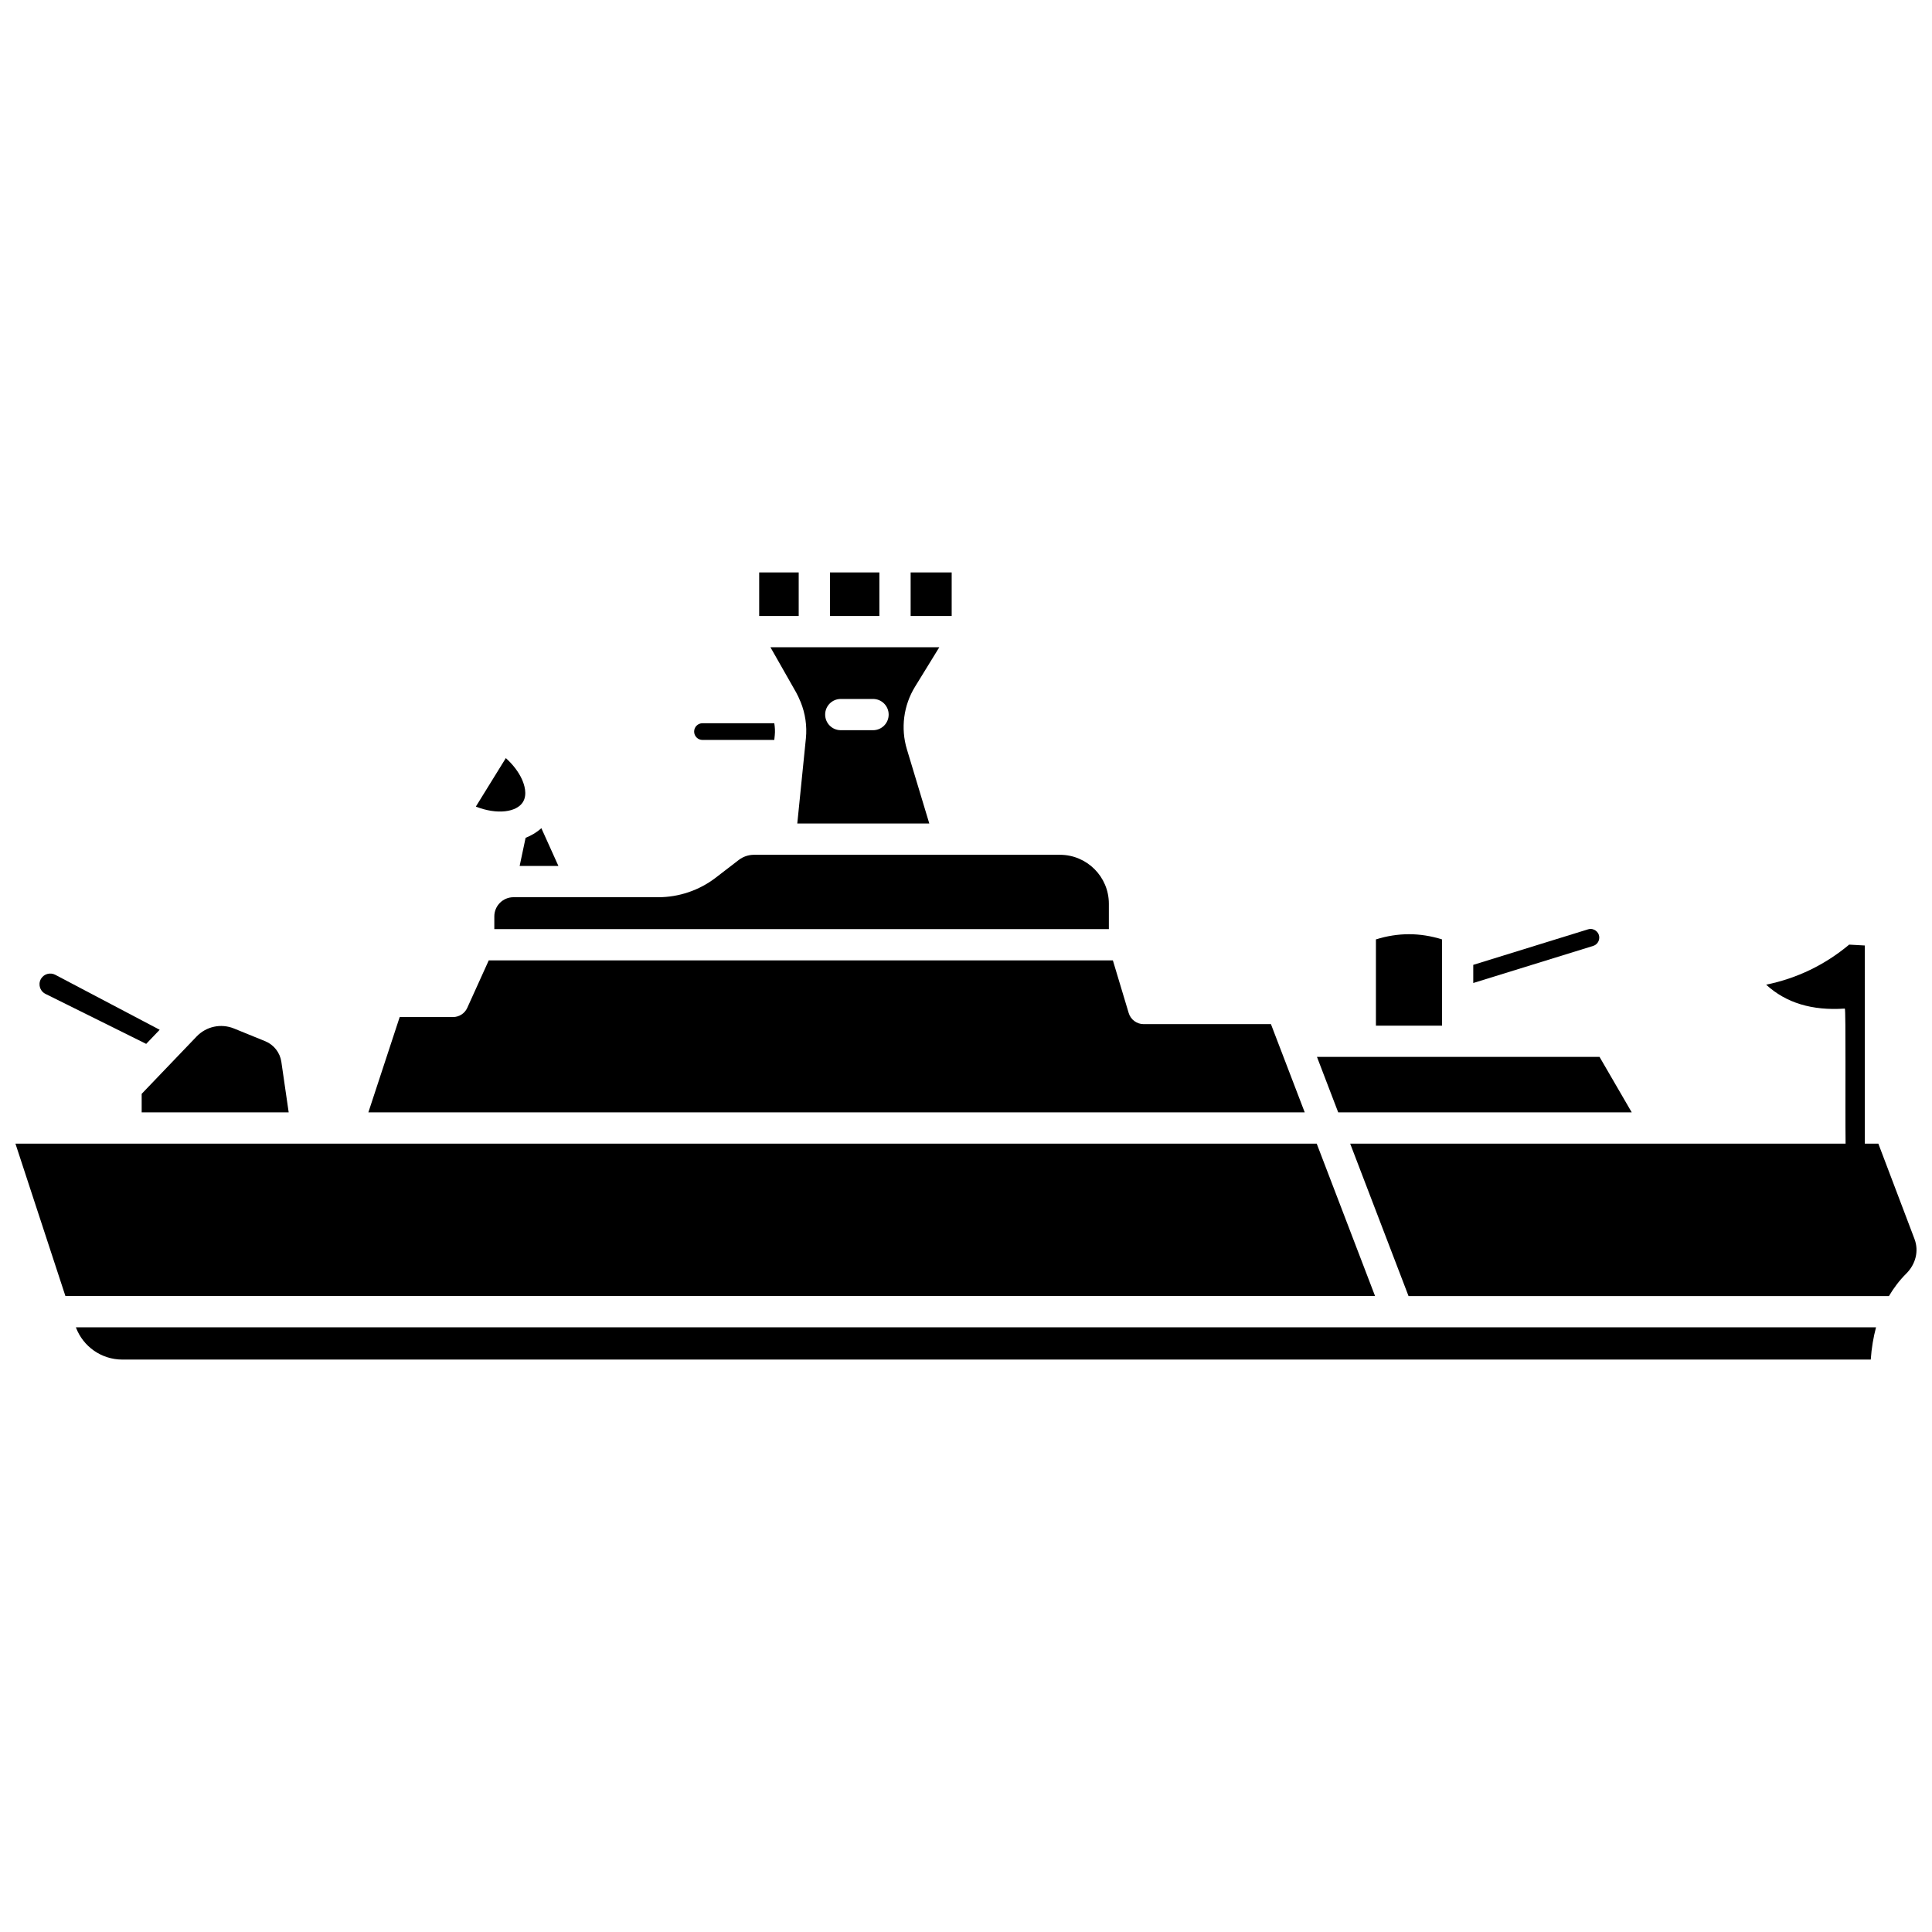 <?xml version="1.0" encoding="UTF-8"?>
<!-- Uploaded to: SVG Repo, www.svgrepo.com, Generator: SVG Repo Mixer Tools -->
<svg width="800px" height="800px" version="1.1" viewBox="144 144 512 512" xmlns="http://www.w3.org/2000/svg">
 <defs>
  <clipPath id="b">
   <path d="m148.09 447h360.91v41h-360.91z"/>
  </clipPath>
  <clipPath id="a">
   <path d="m501 394h150.9v94h-150.9z"/>
  </clipPath>
 </defs>
 <path d="m385.33 295.7h10.875v11.547h-10.875z"/>
 <path d="m345.19 295.7h10.473v11.547h-10.473z"/>
 <path d="m392.93 315.52h-44.758l6.828 12.008c0.41 0.723 0.734 1.477 1.051 2.231 0.043 0.086 0.082 0.16 0.121 0.254 1.234 3.055 1.734 6.344 1.398 9.668l-2.281 22.559h34.984l-5.934-19.664c-1.684-5.582-0.898-11.633 2.156-16.594zm-17.566 21.992h-8.547c-2.289 0-4.141-1.852-4.141-4.141s1.852-4.141 4.141-4.141h8.547c2.289 0 4.141 1.852 4.141 4.141 0.004 2.289-1.852 4.141-4.141 4.141z"/>
 <path d="m363.95 295.7h13.094v11.547h-13.094z"/>
 <path d="m567.82 392.48c0-1.008-0.586-1.59-0.934-1.844-0.352-0.262-1.09-0.648-2.047-0.348l-30.41 9.41v4.809l31.77-9.828c0.973-0.301 1.621-1.184 1.621-2.199z"/>
 <path d="m526.15 392.95c-5.867-1.832-11.633-1.832-17.516 0v22.855h17.516z"/>
 <path d="m330.16 340.09h19.035l0.125-1.234c0.109-1.078 0.047-2.141-0.125-3.191h-19.035c-1.219 0-2.207 0.988-2.207 2.211s0.992 2.215 2.207 2.215z"/>
 <path d="m576.43 438.79-8.539-14.707h-74.883l5.633 14.707z"/>
 <g clip-path="url(#b)">
  <path d="m492.94 447.07h-344.85l13.246 40.398h347.07z"/>
 </g>
 <path d="m156.05 407.39 26.691 13.25 3.574-3.738-27.676-14.578c-1.312-0.68-2.957-0.25-3.742 1.016-0.574 0.934-0.441 1.828-0.316 2.277 0.133 0.457 0.492 1.289 1.469 1.773z"/>
 <path d="m181.54 438.79h38.965l-1.945-13.402c-0.355-2.438-1.988-4.523-4.266-5.453l-8.281-3.371c-3.445-1.398-7.336-0.566-9.906 2.113l-9.438 9.852-0.004 0.004-5.121 5.348v4.91z"/>
 <path d="m176.41 504.3h463.36c0.211-3.078 0.695-5.906 1.398-8.547l-477.06 0.004c1.93 5.125 6.789 8.543 12.309 8.543z"/>
 <path d="m275 386.85v3.375h162.86v-6.731c0-7.148-5.816-12.965-12.965-12.965h-81.078c-1.453 0-2.883 0.484-4.039 1.371l-6.129 4.715c-4.336 3.328-9.73 5.156-15.184 5.156h-38.387c-2.801 0-5.078 2.277-5.078 5.078z"/>
 <path d="m282.57 356.57c1.27-2.047 0.355-4.734-0.297-6.148-0.895-1.934-2.367-3.84-4.223-5.519l-7.945 12.852c5.703 2.25 10.832 1.445 12.465-1.184z"/>
 <g clip-path="url(#a)">
  <path d="m651.38 472.39-9.598-25.309h-3.586l-0.004-52.516-4.141-0.23c-6.465 5.391-13.824 8.938-22.004 10.617 5.254 4.816 12.148 6.93 20.848 6.332 0.312-0.02 0.082 26.285 0.203 35.789h-131.29l15.469 40.398h127.31c1.281-2.164 2.781-4.152 4.566-5.93 2.547-2.531 3.398-6.039 2.219-9.152z"/>
 </g>
 <path d="m291.98 373.48-4.516-10.008c-1.191 1.105-2.613 1.934-4.176 2.562l-1.574 7.445z"/>
 <path d="m483.17 421.56c-0.004-0.004-0.004-0.012-0.008-0.016l-2.348-6.137h-33.73c-1.828 0-3.438-1.195-3.969-2.949l-4.191-13.945h-165.4l-5.699 12.586c-0.672 1.48-2.148 2.43-3.773 2.43h-14.129l-8.305 25.266h248.15z"/>
</svg>